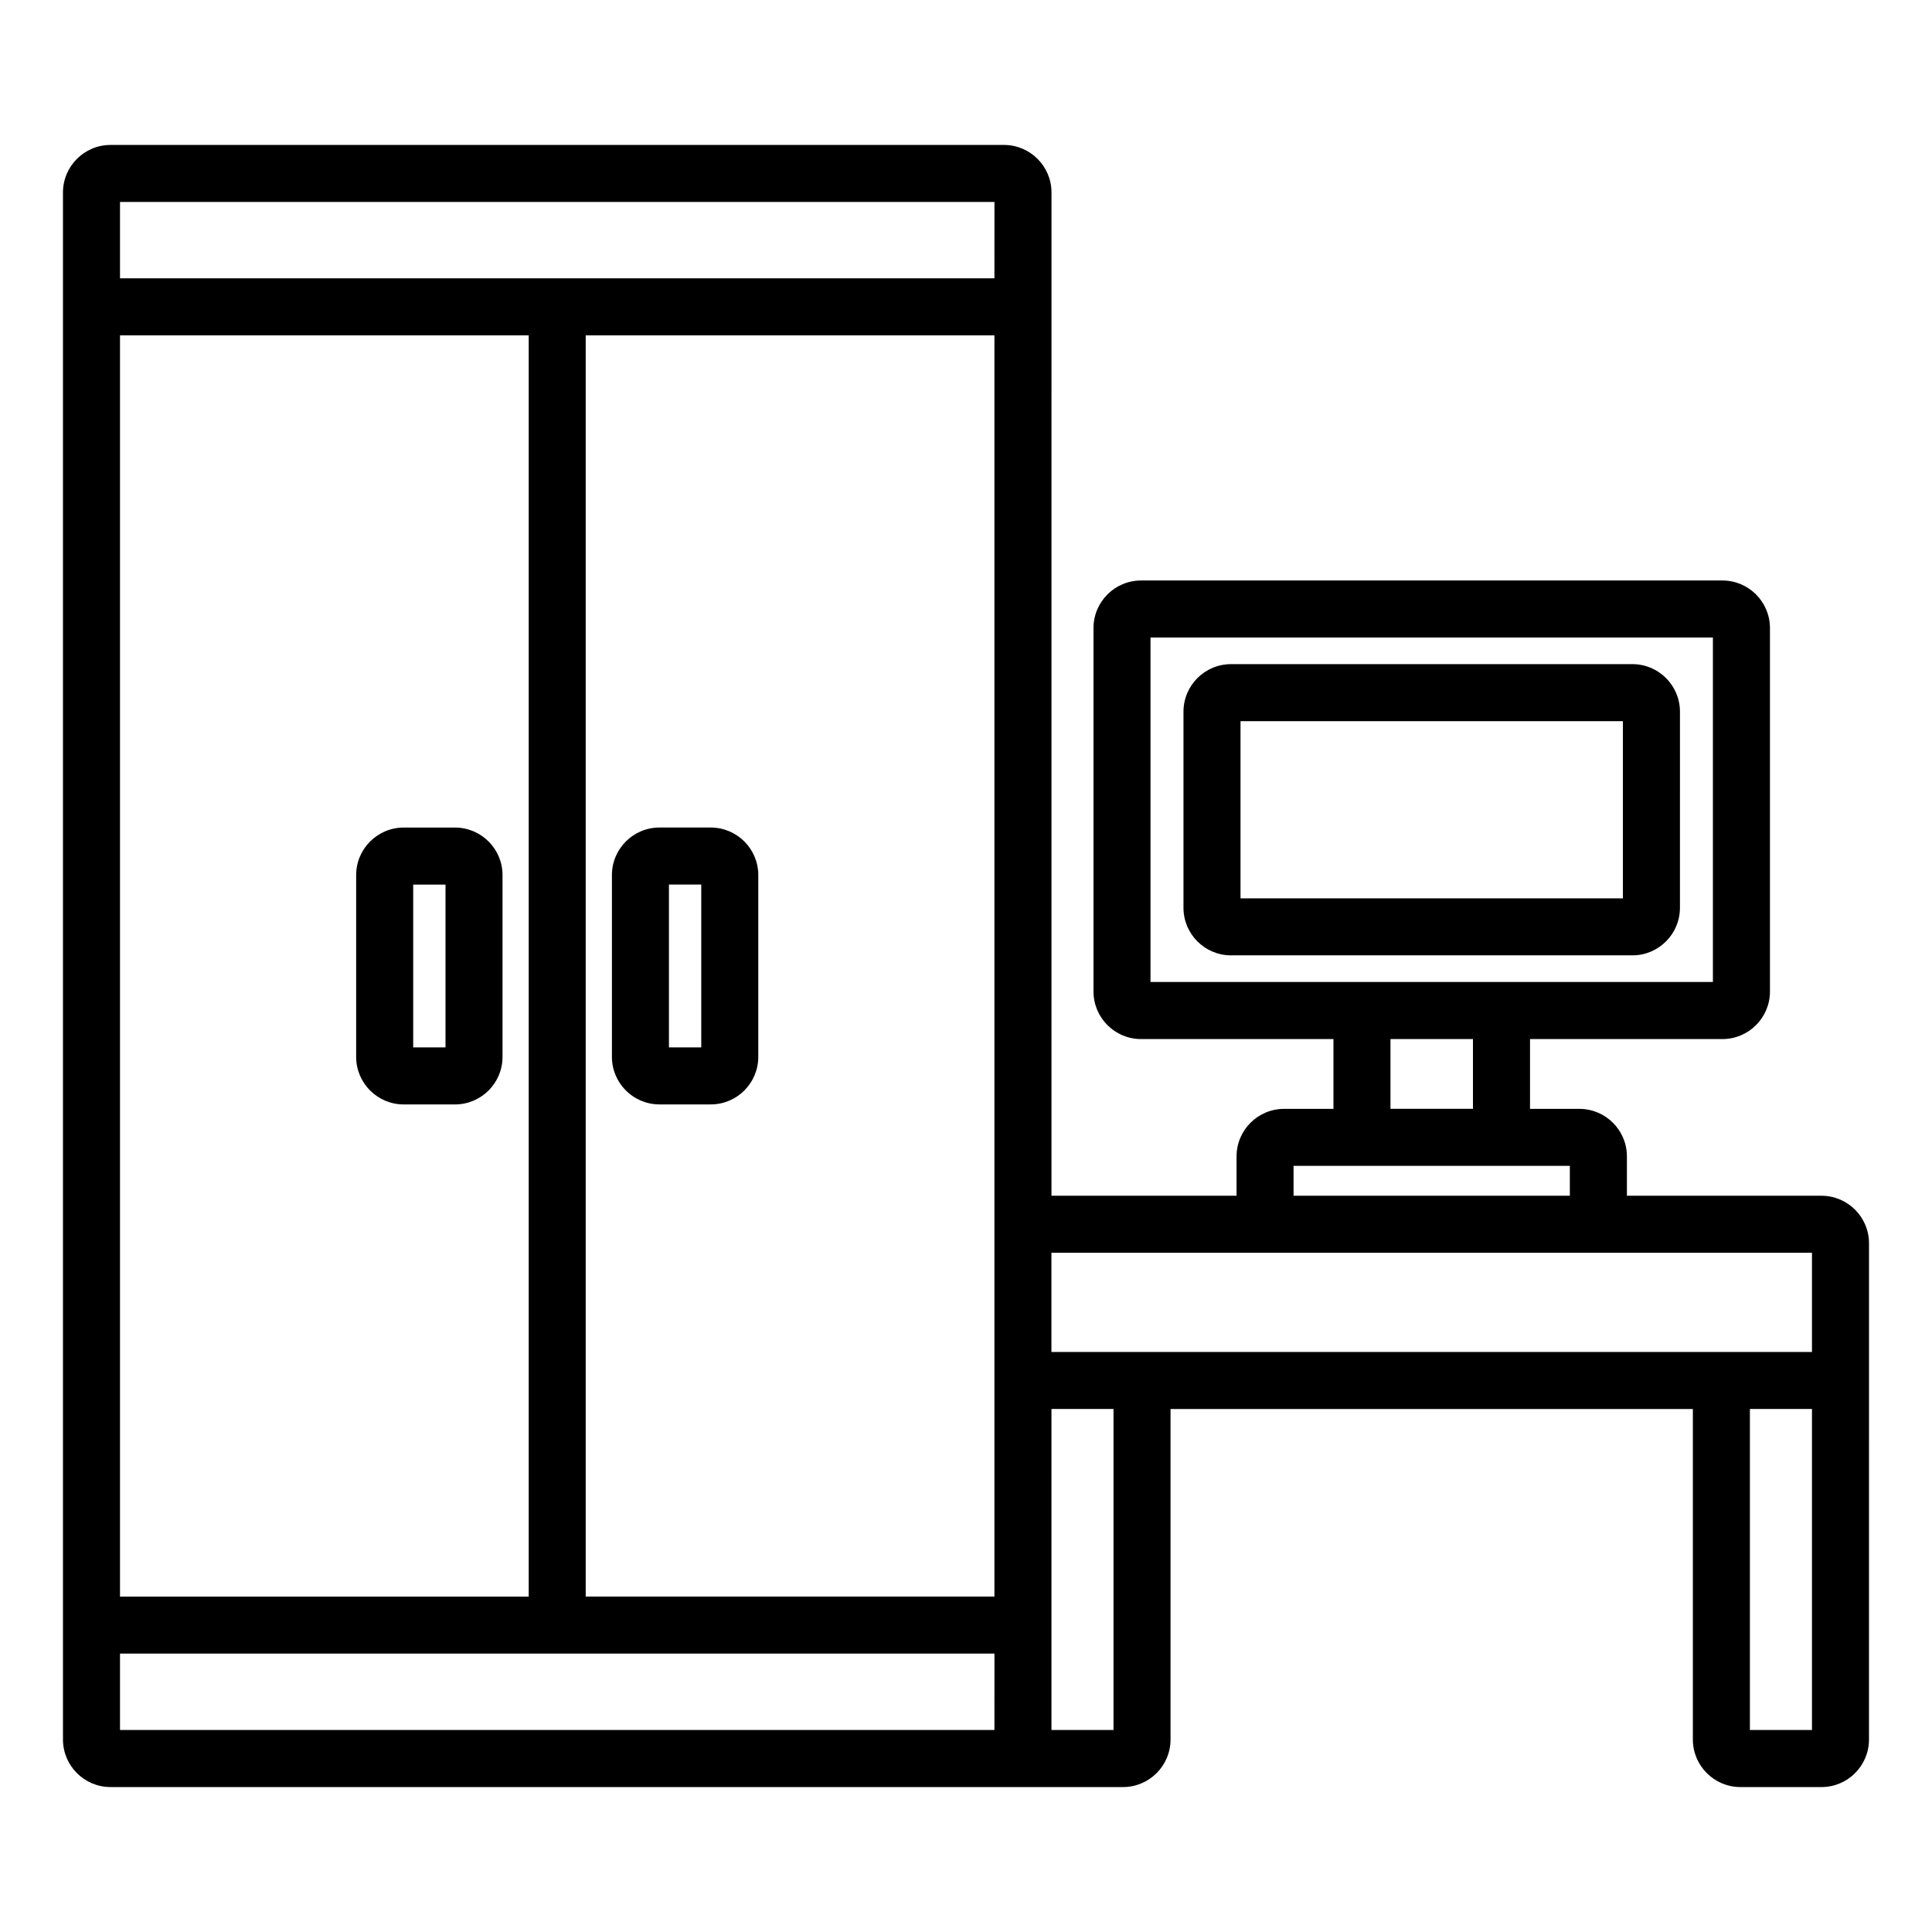 <?xml version="1.0" encoding="UTF-8"?>
<!-- Uploaded to: ICON Repo, www.svgrepo.com, Generator: ICON Repo Mixer Tools -->
<svg fill="#000000" width="800px" height="800px" version="1.1" viewBox="144 144 512 512" xmlns="http://www.w3.org/2000/svg">
 <path d="m264.58 363.31h-13.602c-6.945 0-12.594 5.652-12.594 12.594v48.188c0 6.945 5.652 12.594 12.594 12.594h13.602c6.945 0 12.594-5.648 12.594-12.594v-48.188c0.004-6.941-5.648-12.594-12.594-12.594zm-2.516 58.262h-8.562v-43.148h8.562zm364.65 39.312h-51.566v-10.43c0-6.945-5.648-12.594-12.594-12.594h-13.082v-18.496h50.992c6.945 0 12.594-5.652 12.594-12.598v-96.336c0-6.945-5.648-12.594-12.594-12.594h-154.08c-6.945 0-12.594 5.652-12.594 12.594v96.336c0 6.945 5.648 12.598 12.594 12.598h50.996v18.496h-13.086c-6.945 0-12.594 5.648-12.594 12.594v10.43h-49.047l0.004-265.88c0-6.945-5.648-12.594-12.594-12.594h-236.78c-6.945 0-12.594 5.652-12.594 12.594v409.99c0 6.945 5.652 12.594 12.594 12.594h268.33c6.945 0 12.594-5.648 12.594-12.594v-87.59h138.42v87.59c0 6.945 5.648 12.594 12.594 12.594l21.488 0.004c6.945 0 12.594-5.648 12.594-12.594l0.004-131.52c0-6.945-5.648-12.594-12.598-12.594zm-450.91-228.01h108.31v334.24h-108.31zm231.73 369.59h-231.73v-20.242h231.74zm-108.31-35.355v-334.24h108.31v334.24zm108.31-349.35h-231.73v-20.242h231.74zm41.363 186.48v-91.297h149.04v91.297zm85.453 15.117v18.496h-21.859v-18.496zm-47.543 33.609h73.219v7.91h-73.219zm-47.715 149.5h-16.441l-0.004-85.07h16.449zm185.1 0h-16.449v-85.07h16.449zm0-100.18h-201.55v-26.289h201.55zm-47.582-182.28h-106.38c-6.945 0-12.594 5.652-12.594 12.594v51.988c0 6.945 5.648 12.594 12.594 12.594h106.38c6.945 0 12.594-5.652 12.594-12.594l0.004-51.988c0-6.945-5.648-12.594-12.594-12.594zm-2.519 62.066h-101.34v-46.953h101.34zm-241.73-18.766h-13.602c-6.945 0-12.594 5.652-12.594 12.594v48.188c0 6.945 5.652 12.594 12.594 12.594h13.602c6.945 0 12.594-5.648 12.594-12.594v-48.188c0.004-6.941-5.648-12.594-12.594-12.594zm-2.519 58.262h-8.562v-43.148h8.562z"/>
</svg>